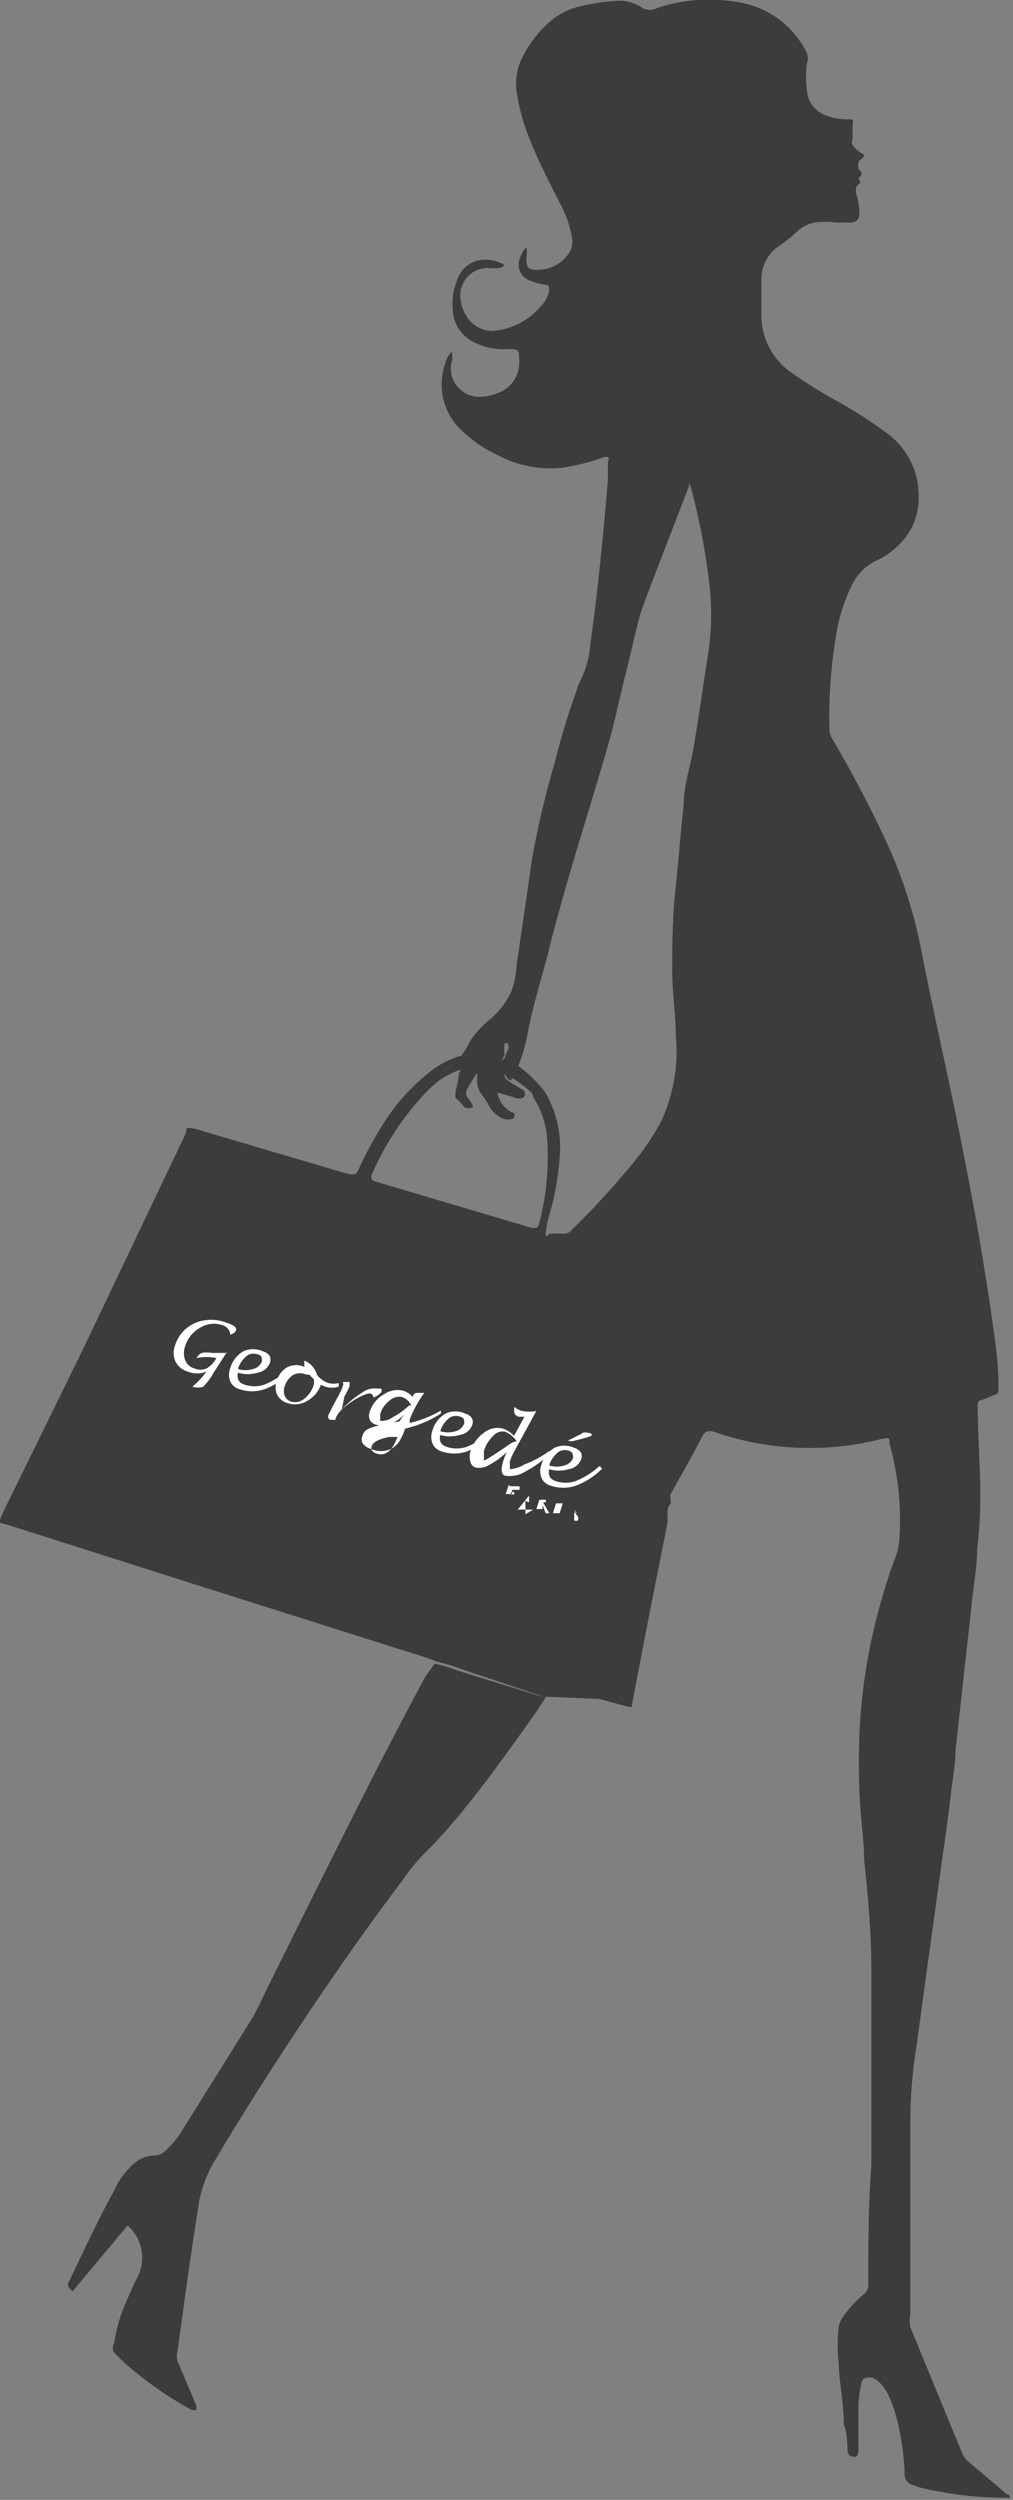 <svg id="Calque_1" data-name="Calque 1" xmlns="http://www.w3.org/2000/svg" viewBox="0 0 19.53 48.19"><rect x="0" y="0" width="19.53" height="48.19" fill="#808080" stroke="none"/><defs><style>.cls-1{fill:#3c3c3b;fill-rule:evenodd;}.cls-2{fill:#fff;}</style></defs><title>shopping-women</title><path class="cls-1" d="M13.31,21.17a1.14,1.14,0,0,0,.15-.25,1.93,1.93,0,0,1,.42-.46,1.53,1.53,0,0,0,.39-.52,1.82,1.82,0,0,0,.1-.51c.1-.68.2-1.35.29-2a17.06,17.06,0,0,1,.44-1.88,14,14,0,0,1,.43-1.42.9.9,0,0,1,.06-.16,1.84,1.84,0,0,0,.2-.72c.15-1.05.25-2.11.34-3.17,0-.07,0-.15,0-.22s0-.11,0-.14a.06.06,0,0,0,0-.08s0,0-.07,0a4.37,4.37,0,0,1-.76.2A2.15,2.15,0,0,1,14,9.6,2.44,2.44,0,0,1,13.19,9,1.22,1.22,0,0,1,13,7.82a.42.42,0,0,1,.12-.21.37.37,0,0,1,0,.18.55.55,0,0,0,.56.69A1,1,0,0,0,14,8.41a.62.62,0,0,0,.42-.6c0-.25,0-.25-.24-.25a1.25,1.25,0,0,1-.7-.17.72.72,0,0,1-.34-.57,1.2,1.2,0,0,1,.08-.58.57.57,0,0,1,.37-.38.73.73,0,0,1,.55.08A.2.2,0,0,1,14,6h-.12a.53.53,0,0,0-.59.61.71.71,0,0,0,.1.29.58.58,0,0,0,.61.3,1.36,1.36,0,0,0,.84-.47A.58.58,0,0,0,15,6.42c0-.06,0-.09-.07-.1a1.05,1.05,0,0,1-.27-.07.33.33,0,0,1-.21-.48.35.35,0,0,1,.11-.17.59.59,0,0,1,0,.19c0,.16,0,.25.21.24a.72.72,0,0,0,.61-.32.41.41,0,0,0,.06-.29,2.15,2.15,0,0,0-.24-.68c-.19-.38-.39-.76-.55-1.16a4,4,0,0,1-.27-.92A1.14,1.14,0,0,1,14.45,2a2.2,2.2,0,0,1,.62-.8,1.31,1.31,0,0,1,.49-.24,4.08,4.08,0,0,1,.69-.11.79.79,0,0,1,.54.13.3.3,0,0,0,.3,0A3.17,3.17,0,0,1,18.56.86a1.79,1.79,0,0,1,1.41,1,.29.29,0,0,1,0,.18,1.83,1.83,0,0,0,0,.55.54.54,0,0,0,.35.46,1.1,1.1,0,0,0,.44.08c.1,0,.1,0,.09.11s0,.17,0,.26a.15.15,0,0,0,0,.13.58.58,0,0,0,.22.18c0,.08-.1.09-.11.16s0,.08,0,.11.14.08,0,.18L21,4.36c-.1.05-.1.13-.08.22a1.26,1.26,0,0,1,.06.34c0,.14-.05.2-.19.2h-.26a1.5,1.5,0,0,0-.42,0,.72.72,0,0,0-.33.17,2.64,2.64,0,0,1-.35.28.77.77,0,0,0-.34.66c0,.22,0,.45,0,.67A1.33,1.33,0,0,0,19.65,8a9.45,9.45,0,0,0,.93.58,8.85,8.85,0,0,1,.93.6,1.49,1.49,0,0,1,.61,1.26,1.24,1.24,0,0,1-.42.93,1.39,1.39,0,0,1-.38.26,1,1,0,0,0-.5.51,3.36,3.36,0,0,0-.3,1,9.44,9.44,0,0,0-.12,1.76.32.32,0,0,0,.05.16c.38.65.73,1.31,1.05,2a9.19,9.19,0,0,1,.68,2.13c.21,1.07.45,2.12.67,3.19.16.81.32,1.61.46,2.43.1.61.2,1.22.28,1.84a6.43,6.43,0,0,1,.07.87c0,.21,0,.16-.15.23l-.18.07c-.06,0-.07.05-.07.11,0,.58.05,1.16.05,1.75a8.24,8.24,0,0,1-.06,1c0,.35-.07.7-.1,1s-.07.66-.11,1l-.1.91-.11,1c0,.28-.06.56-.09.84s-.1.8-.16,1.2l-.23,1.67c-.1.7-.19,1.41-.29,2.11a9.06,9.06,0,0,0-.1,1.35c0,1.23,0,2.47,0,3.7a.57.57,0,0,0,0,.23l1,2.43a.43.43,0,0,0,.13.17l.73.62s.06,0,.06.07a.05.05,0,0,1-.05,0,7.16,7.16,0,0,1-1.69-.2L22,48.73a.21.21,0,0,1-.15-.22,4.62,4.62,0,0,0-.09-.78,2.87,2.87,0,0,0-.2-.68.91.91,0,0,0-.18-.28.45.45,0,0,0-.16-.11c-.12,0-.17,0-.2.1a2.3,2.3,0,0,0-.06.46c0,.28,0,.56,0,.84,0,0,0,.13-.06.13s-.14,0-.15-.13,0-.33-.07-.49c0-.4-.09-.79-.1-1.19a3.14,3.14,0,0,1,0-.7.48.48,0,0,1,.07-.17,2.22,2.22,0,0,1,.42-.46.21.21,0,0,0,.08-.17c0-.77,0-1.54.06-2.32,0-.32,0-.64,0-1,0-.9,0-1.81,0-2.71,0-.72-.06-1.45-.14-2.16,0-.37-.06-.75-.08-1.12a14.05,14.05,0,0,1,0-1.53,11.16,11.16,0,0,1,.38-2.25c.09-.31.18-.62.3-.93a1.22,1.22,0,0,0,.08-.38,5.44,5.44,0,0,0-.19-1.82c0-.12,0-.12-.16-.09a5.59,5.59,0,0,1-1.75.16,5.72,5.72,0,0,1-1.51-.31c-.12,0-.12,0-.18.08-.27.53-.56,1-.85,1.56l-.09.15a.15.15,0,0,1,0-.08A.65.65,0,0,0,17,30v0a.1.1,0,0,0,0-.1v0a1.64,1.64,0,0,0,.09-.38q.12-.58.23-1.16a1.35,1.35,0,0,0,.06-.39l0-.06a.07.07,0,0,0,0-.09l0-.05a.44.44,0,0,0,0-.24l0-.06A.94.94,0,0,0,17.6,27h0a.07.07,0,0,0,0-.09v-.06a.37.37,0,0,0,0-.23v-.06a.38.38,0,0,0,0-.23v-.06a.06.06,0,0,0,0-.09v-.06a.07.07,0,0,0,0-.09V26a.45.45,0,0,0,0-.24v-.06c.06-.17.06-.18-.1-.23l-.37-.11L16.33,25a5.86,5.86,0,0,0-.6-.16h0c-.14-.07-.3-.09-.44-.15s.07-.08.1-.11a15.61,15.61,0,0,0,1.15-1.24,5,5,0,0,0,.62-.9,3.22,3.22,0,0,0,.28-1.64c0-.41-.07-.82-.07-1.24s0-1,.06-1.56.1-1.1.16-1.65c0-.37.13-.74.19-1.1.1-.58.18-1.16.27-1.74a5.06,5.06,0,0,0,.05-1.29,13,13,0,0,0-.35-1.92.36.36,0,0,0-.06-.15l0,.06L17,12c-.09.25-.2.5-.27.76s-.18.76-.28,1.15-.18.8-.29,1.19c-.39,1.37-.84,2.71-1.18,4.09-.13.51-.29,1-.39,1.52a3.3,3.3,0,0,1-.2.7c-.08,0-.09.13-.11.21s-.1,0-.13-.08a1.59,1.59,0,0,1,0-.35l.05-.12a.17.17,0,0,0,0-.13,0,0,0,0,0-.06,0s0,0,0,0a.85.85,0,0,0,0,.23.27.27,0,0,0,0,.35v.08h0s0,0,0,0,0,0,.07.07l.26.16s.06,0,.06.09-.11.11-.22.06L14,21.89a.53.53,0,0,0,.27.38s.07,0,.06.07-.06.06-.1.07l-.07,0a.54.54,0,0,1-.31-.24,1.18,1.18,0,0,0-.13-.21.47.47,0,0,1-.11-.36s0-.06,0-.08-.13.19-.19.3a.15.15,0,0,0,0,.16.55.55,0,0,1,.11.19.17.17,0,0,1-.17,0,1,1,0,0,0-.17-.18s0-.06,0-.09.06-.25.07-.38a.52.52,0,0,0,.06-.25h0S13.32,21.18,13.31,21.17Z" transform="translate(-4.41 -0.83)"/><path class="cls-1" d="M12.79,32.9a2.93,2.93,0,0,1,.43.13l1.62.5.1,0c-.18.3-.39.58-.59.86-.41.57-.83,1.14-1.29,1.67-.16.18-.32.36-.49.52a4.23,4.23,0,0,0-.41.51c-.95,1.26-1.84,2.57-2.69,3.9q-.48.75-.93,1.51a2.3,2.3,0,0,0-.3.83c-.15.94-.28,1.89-.41,2.84a.31.31,0,0,0,0,.17l.36.85a.19.19,0,0,1,0,.1s-.05,0-.08,0a7.32,7.32,0,0,1-1.3-.91l-.21-.21A.19.19,0,0,1,6.61,46a3.13,3.13,0,0,1,.26-.86c.06-.14.12-.28.19-.41a.83.83,0,0,0-.19-1L5.81,45c-.11-.11-.11-.11-.06-.21.28-.58.55-1.17.86-1.73A1.52,1.52,0,0,1,7,42.53a.62.62,0,0,1,.4-.15.3.3,0,0,0,.22-.11,1.84,1.84,0,0,0,.32-.4l1.31-2.1c.14-.23.24-.47.36-.71.67-1.35,1.34-2.7,2-4,.33-.64.66-1.28,1-1.91Z" transform="translate(-4.41 -0.83)"/><path class="cls-1" d="M17.75,26.57v.06c0,.08-.11.14,0,.23v.06a.11.11,0,0,0,0,.09h0s-.05,0-.05,0,0,.19,0,.28l0,.06a.37.37,0,0,0,0,.24l0,.05s0,.06,0,.09l0,.06a.54.54,0,0,0-.06.17,2.44,2.44,0,0,1-.08.43c-.06.38-.15.76-.22,1.13a.41.41,0,0,0,0,.2v0s0,.06,0,.1v0c-.07.06-.06.15-.06.23s0,.09,0,.13l-.32,1.61-.36,1.86v0c0,.09,0,.1-.12.07l-.52-.14L15,33.54l-.1,0L13.29,33a2.93,2.93,0,0,0-.43-.13c-.3-.12-.61-.2-.91-.3L8,31.32,4.61,30.24c-.24-.08-.25,0-.13-.28L6,26.86l2-4.2c0-.1,0-.1.17-.07l2.78.82.21.06c.07,0,.12,0,.15-.07a7.45,7.45,0,0,1,.43-.81,3.93,3.93,0,0,1,1-1.13,1.7,1.7,0,0,1,.56-.28s.07,0,.11,0a.52.52,0,0,1-.06.25,1.56,1.56,0,0,0-.7.43,5.45,5.45,0,0,0-1.08,1.63c0,.07,0,.08.06.11l.74.22,2.29.68c.11,0,.12,0,.14-.07a5,5,0,0,0,.16-1.61,1.69,1.69,0,0,0-.27-.84s0-.07-.06-.11a1.88,1.88,0,0,0-.48-.33c-.27-.07-.07-.28,0-.32a2.41,2.41,0,0,1,.78.68,2.18,2.18,0,0,1,.28,1A5.08,5.08,0,0,1,15,24.25a1.93,1.93,0,0,0-.07.36h0c0,.07,0,.06.08,0l.07,0s.19,0,.24,0,.14,0,.24,0,.12.08.2.08l0,.07c.05.09.19,0,.27,0s.47.07.68.14.49,0,.67,0,.31.27.51.33,0,.17,0,.24a0,0,0,0,0,0,.05s.33.06.33.08-.39.13-.39.21V26s-.06,0,0,.09v.06s0,.05,0,.09v.06C17.74,26.41,17.7,26.48,17.75,26.57Z" transform="translate(-4.41 -0.83)"/><path class="cls-2" d="M14.24,29.64h.08a.06.06,0,0,0,0,0,.06.06,0,0,0,0-.05l-.05,0h0Zm0-.16.11,0,.07,0a.07.07,0,0,1,0,.07l0,0h-.14l0,.08a0,0,0,0,0,0,0l0,0h0l-.12,0h0v0l.06-.18a0,0,0,0,0,0,0l0,0Z" transform="translate(-4.41 -0.83)"/><path class="cls-2" d="M14.61,29.79v-.13l-.08.1Zm.08.14-.11,0h0v0l-.11,0,0,0h0a0,0,0,0,0,0,0h0l-.08,0h0l0,0,0,0,.15-.18h0l0,.27v0h0Z" transform="translate(-4.41 -0.83)"/><path class="cls-2" d="M14.87,29.83H15a.06.06,0,0,0,0,0,.05.05,0,0,0,0,0l0,0h0ZM15,30l-.07,0-.06-.16h0l0,.08a.05.05,0,0,0,0,0l0,0h0l-.12,0h0l0,0,.06-.18a0,0,0,0,0,0,0l0,0h0l.12,0,0,0,0,0a.07.07,0,0,1,0,.05.06.06,0,0,1,0,0h-.05L15,30v0h0Z" transform="translate(-4.41 -0.83)"/><path class="cls-2" d="M15.07,30h0l0,0,.06-.19a0,0,0,0,0,0,0l0,0h0l.13,0h0l0,0-.06.19a0,0,0,0,0,0,0l0,0h0l-.13,0Z" transform="translate(-4.41 -0.83)"/><path class="cls-2" d="M15.5,30h0a.1.1,0,0,0,0-.06.07.07,0,0,0,0,0h0l0,0a.07.07,0,0,0,0,.06l.05.06a.09.09,0,0,1,0,.08.07.07,0,0,1,0,0,.09.09,0,0,1-.07,0l0,0,0,0h0l0-.09h0v0l0,0,0,0h0l0,0a0,0,0,0,0,0,0l0-.06,0,0v0a.07.07,0,0,1,0,0,.07.07,0,0,1,0,0h.08l0,0h0Z" transform="translate(-4.41 -0.83)"/><path class="cls-2" d="M15.82,28.47s-.16-.06-.2,0l-.26.13a.18.18,0,0,0,.13,0,2.84,2.84,0,0,0,.32-.09" transform="translate(-4.41 -0.83)"/><path class="cls-2" d="M8.78,26.9l-.25.39a1.23,1.23,0,0,1-.2.27.31.31,0,0,1-.21,0,1.58,1.58,0,0,0,.27-.29.48.48,0,0,1-.36,0,.38.38,0,0,1-.24-.2.41.41,0,0,1,0-.32.69.69,0,0,1,.39-.42.8.8,0,0,1,.6,0q.2.06.18.14s0,.05-.11.09l0,0a.21.21,0,0,0-.17-.19.5.5,0,0,0-.42.06.6.6,0,0,0-.28.35.39.39,0,0,0,0,.27.27.27,0,0,0,.18.16.29.29,0,0,0,.23,0,.47.47,0,0,0,.19-.2l0,0a.9.9,0,0,0-.38,0,.22.22,0,0,1,.1-.1.5.5,0,0,1,.19,0l.09,0,.22,0" transform="translate(-4.41 -0.83)"/><path class="cls-2" d="M9,27.22a.49.49,0,0,0,.29,0,.24.24,0,0,0,.17-.15c0-.06,0-.1-.05-.12a.25.25,0,0,0-.22,0,.54.54,0,0,0-.18.23m0,.07q-.07.21.11.27a.6.6,0,0,0,.39,0,1.58,1.58,0,0,0,.46-.29l.05.05a1.42,1.42,0,0,1-.51.33.75.75,0,0,1-.48,0,.27.27,0,0,1-.18-.15.35.35,0,0,1,0-.26.55.55,0,0,1,.25-.32.45.45,0,0,1,.38,0,.23.23,0,0,1,.13.09.17.17,0,0,1,0,.14.3.3,0,0,1-.23.18.68.68,0,0,1-.39,0" transform="translate(-4.41 -0.83)"/><path class="cls-2" d="M10.47,27.42a.34.34,0,0,1-.09-.09l-.06,0a.29.29,0,0,0-.25,0,.4.4,0,0,0-.17.22.26.26,0,0,0,0,.19.19.19,0,0,0,.13.11.27.27,0,0,0,.25-.06.52.52,0,0,0,.18-.27.4.4,0,0,0,0-.12m.14.11v0a.55.55,0,0,1-.26.32.45.45,0,0,1-.38.05.33.33,0,0,1-.21-.17.35.35,0,0,1,0-.27.43.43,0,0,1,.21-.26.39.39,0,0,1,.32,0l0,0a.13.13,0,0,1,0-.06.11.11,0,0,1,0-.06.41.41,0,0,1,.24.27.45.45,0,0,0,.22.16.38.38,0,0,0,.2,0l0,.07a.42.42,0,0,1-.26,0,.62.62,0,0,1-.17-.09" transform="translate(-4.41 -0.83)"/><path class="cls-2" d="M10.88,28.2h-.09s-.07,0-.05-.09l.08-.16.09-.17a1.38,1.38,0,0,0,.11-.23.11.11,0,0,0,0-.08h.13s0,0,0,.08a1.56,1.56,0,0,1-.1.2L11,28a1.93,1.93,0,0,1,.4-.33.39.39,0,0,1,.3-.07.11.11,0,0,1,.06,0,.07.07,0,0,1,0,.07s-.06.07-.15.1a.09.09,0,0,0-.06-.08q-.09,0-.3.12A1.94,1.94,0,0,0,11,28a.53.53,0,0,0-.12.17Z" transform="translate(-4.41 -0.83)"/><path class="cls-2" d="M12.11,28.53l-.2,0q-.29.06-.33.17a.1.1,0,0,0,0,.09.17.17,0,0,0,.09.06q.27.09.42-.37m.25-.55a.29.29,0,0,0-.18-.17.27.27,0,0,0-.24.07.51.51,0,0,0-.18.26q0,.11,0,.13a.36.36,0,0,0,.24-.07,1.4,1.4,0,0,0,.32-.23m-.1.18a.79.79,0,0,1-.28.19.41.41,0,0,1-.27,0,.18.18,0,0,1-.11-.09.21.21,0,0,1,0-.16.58.58,0,0,1,.27-.33.46.46,0,0,1,.38-.07.47.47,0,0,1,.18.12s0-.07.07-.08h.15a2.27,2.27,0,0,0-.28.51l0,.07a2.08,2.08,0,0,0,.6-.24l0,.06a2.24,2.24,0,0,1-.69.29l0,0a1.26,1.26,0,0,1-.12.26.46.46,0,0,1-.15.13.47.47,0,0,1-.39,0,.29.29,0,0,1-.16-.11.17.17,0,0,1,0-.15.2.2,0,0,1,.1-.12,1,1,0,0,1,.26-.08l.35-.07Z" transform="translate(-4.41 -0.83)"/><path class="cls-2" d="M12.9,28.42a.49.49,0,0,0,.29,0,.24.24,0,0,0,.17-.15c0-.06,0-.1-.05-.12a.25.25,0,0,0-.22,0,.54.54,0,0,0-.18.23m0,.07q-.07.21.11.27a.6.6,0,0,0,.39,0,1.58,1.58,0,0,0,.46-.29l.05.05a1.42,1.42,0,0,1-.51.33.75.75,0,0,1-.48,0,.27.27,0,0,1-.18-.15.35.35,0,0,1,0-.26.54.54,0,0,1,.25-.32.45.45,0,0,1,.38,0,.23.23,0,0,1,.13.09.17.17,0,0,1,0,.14.3.3,0,0,1-.23.18.68.68,0,0,1-.39,0" transform="translate(-4.41 -0.83)"/><path class="cls-2" d="M14.37,28.61a.51.51,0,0,0-.22-.18.23.23,0,0,0-.23.08.64.64,0,0,0-.18.29q0,.15,0,.18t.54-.34l0,0m-.1.18a1.45,1.45,0,0,1-.34.25.36.36,0,0,1-.26.05.15.15,0,0,1-.1-.11.34.34,0,0,1,0-.2.67.67,0,0,1,.26-.36.41.41,0,0,1,.37-.08.52.52,0,0,1,.21.14l.2-.37-.11,0a.13.13,0,0,1-.08-.06.25.25,0,0,1,0-.13.31.31,0,0,0,.15.08.76.76,0,0,0,.27,0l-.41.75a1.25,1.25,0,0,0-.1.22q0,.13,0,.15s.14,0,.28-.09A1.92,1.92,0,0,0,15,28.8l0,.06a1.85,1.85,0,0,1-.45.33.56.56,0,0,1-.37.09q-.15,0-.07-.28a1.36,1.36,0,0,1,.08-.2" transform="translate(-4.41 -0.83)"/><path class="cls-2" d="M15,29.08a.49.49,0,0,0,.29,0,.24.24,0,0,0,.17-.15q0-.09-.05-.12a.24.24,0,0,0-.22,0,.54.54,0,0,0-.18.23m0,.07q-.07.21.11.27a.6.6,0,0,0,.39,0,1.58,1.58,0,0,0,.46-.29l.05.05a1.41,1.41,0,0,1-.51.33.75.75,0,0,1-.48,0,.27.27,0,0,1-.18-.15.35.35,0,0,1,0-.26.54.54,0,0,1,.25-.32.45.45,0,0,1,.38,0,.23.23,0,0,1,.13.09.17.17,0,0,1,0,.14.3.3,0,0,1-.23.18.68.68,0,0,1-.39,0" transform="translate(-4.41 -0.83)"/></svg>